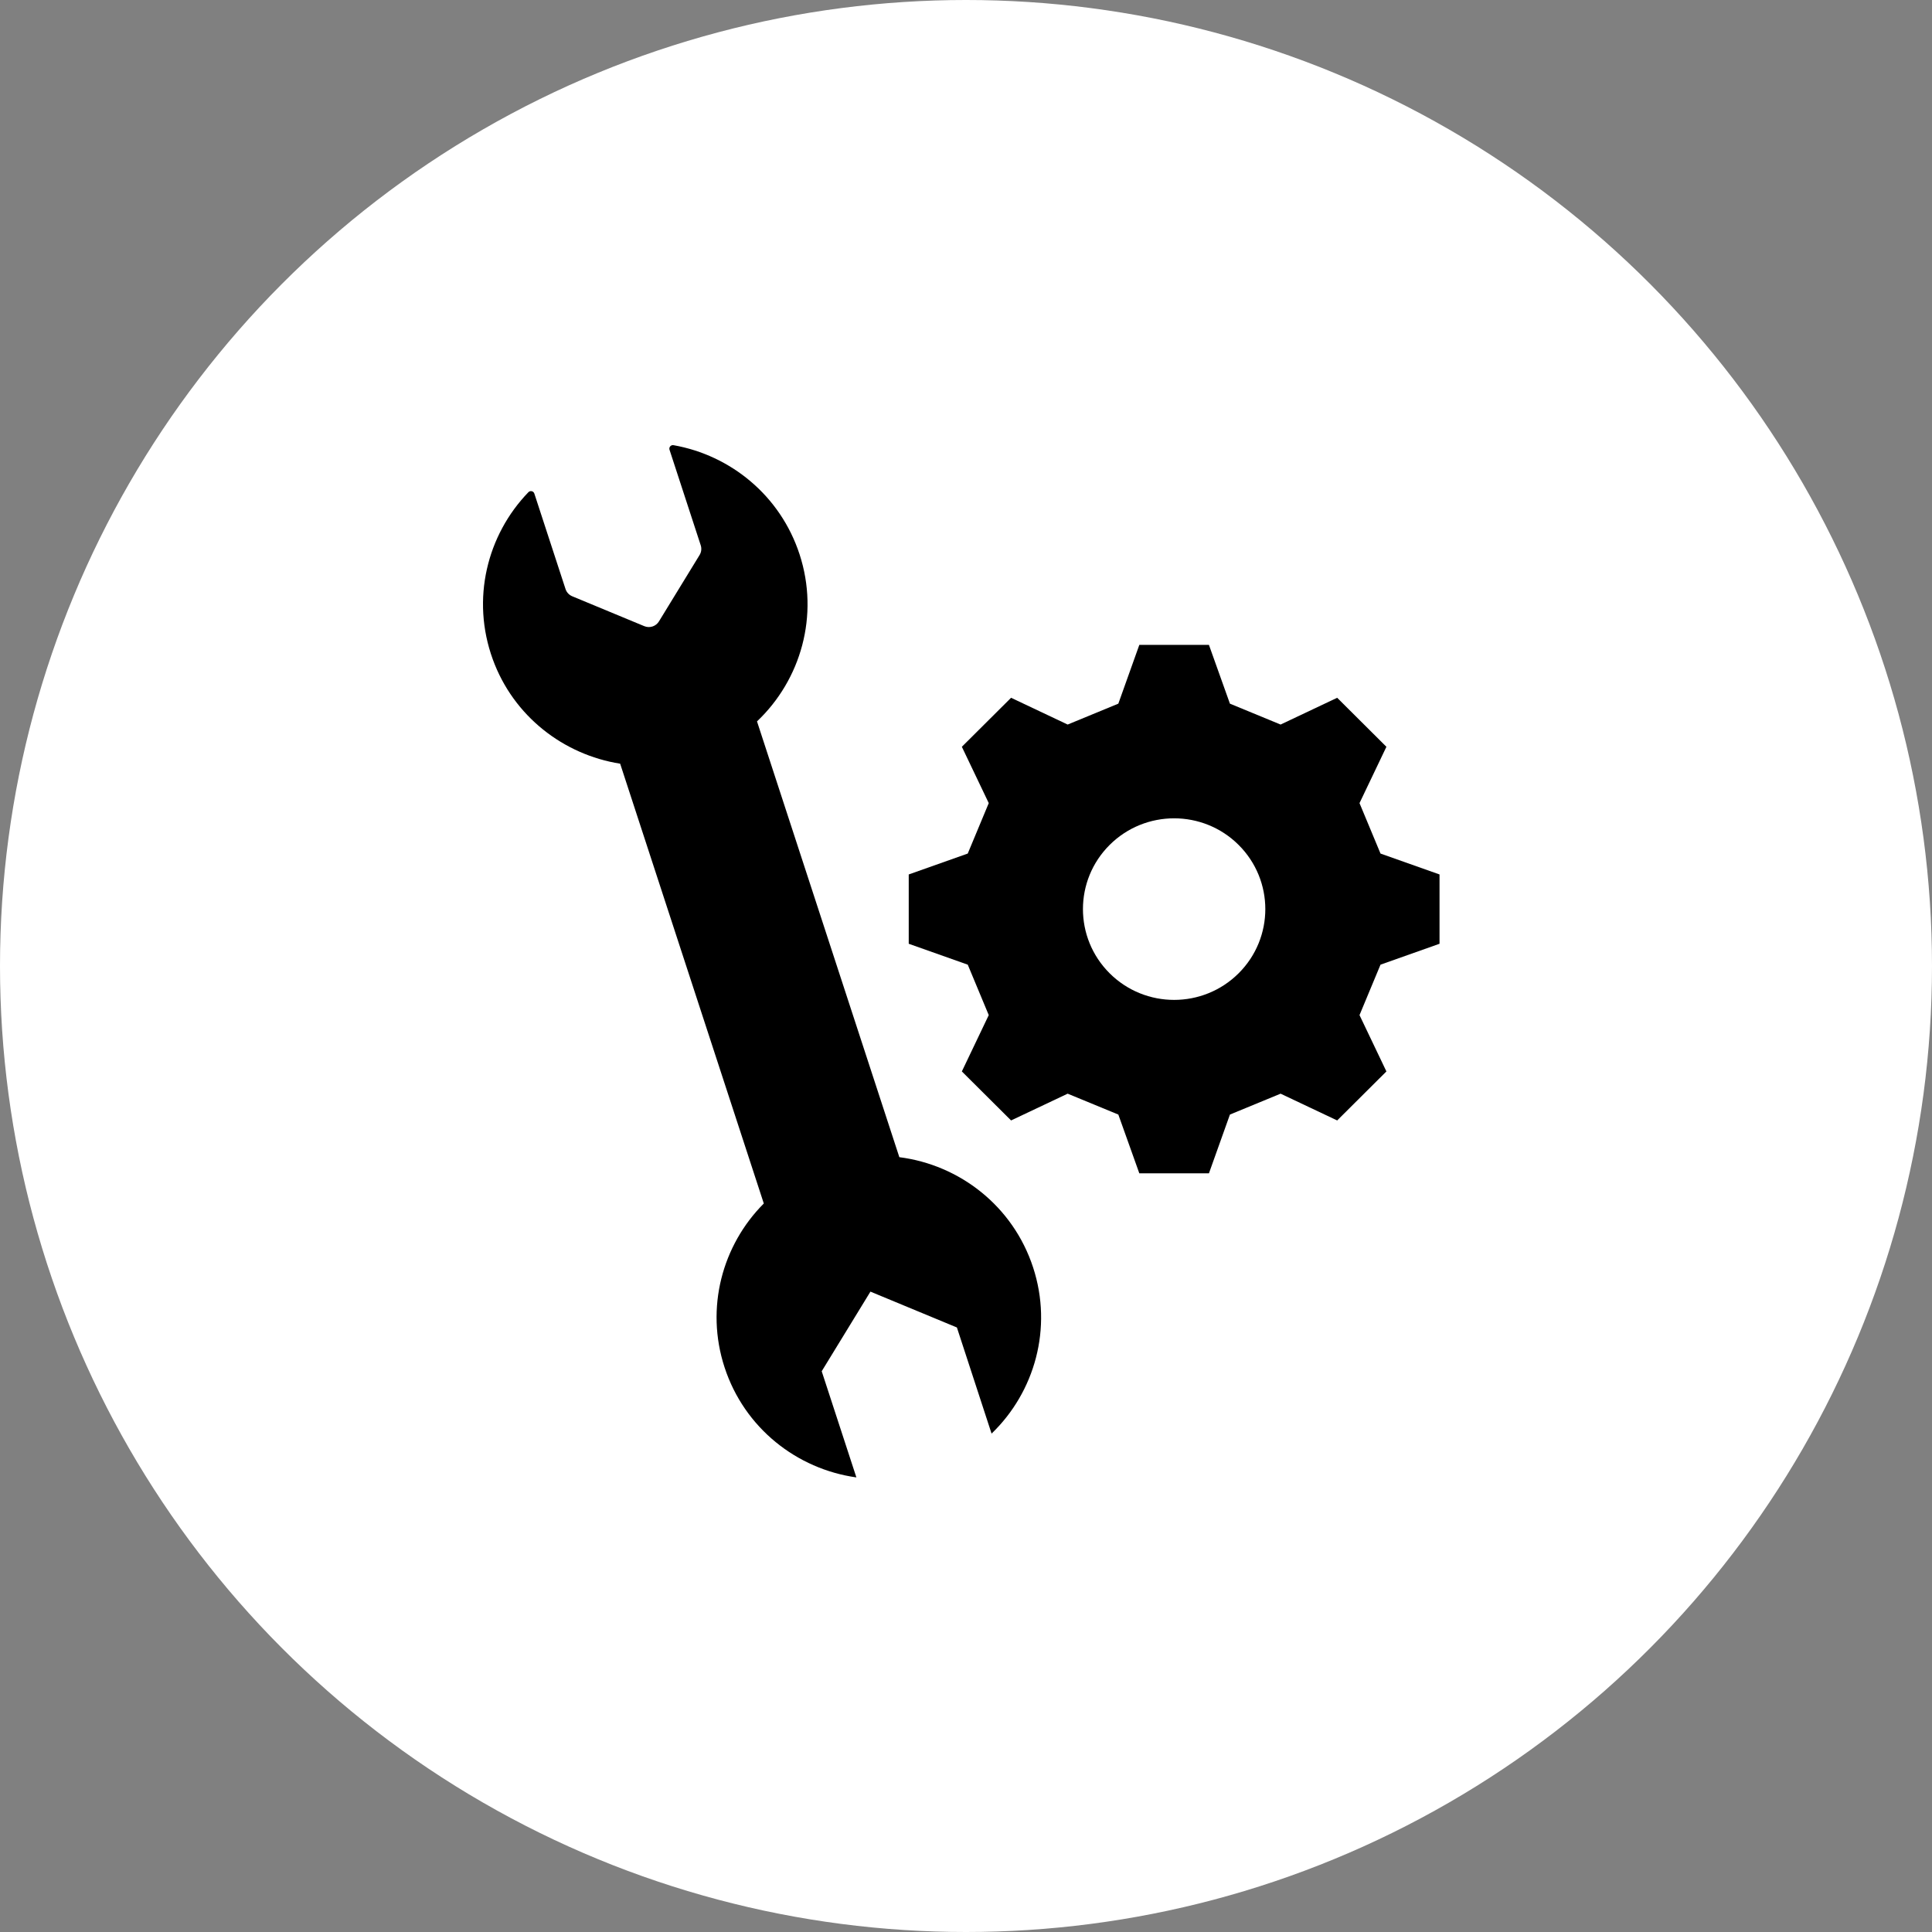 <svg width="204" height="204" viewBox="0 0 204 204" fill="none" xmlns="http://www.w3.org/2000/svg">
<rect x="0" y="0" width="204" height="204" fill="#808080" stroke="none"/>
<circle cx="102" cy="102" r="102" fill="white"/>
<g clip-path="url(#clip0_4573_345)">
<path d="M94.962 122.188L79.932 76.171C84.564 71.785 86.533 64.985 84.425 58.528C82.4 52.328 77.145 48.072 71.118 47.007C70.839 46.957 70.608 47.222 70.695 47.491L73.989 57.575C74.102 57.92 74.058 58.298 73.867 58.608L69.578 65.615C69.257 66.139 68.6 66.352 68.029 66.116L60.421 62.96C60.085 62.82 59.826 62.541 59.714 62.197L56.421 52.116C56.333 51.848 55.991 51.768 55.794 51.972C51.428 56.491 49.72 63.264 52.033 69.622C54.221 75.636 59.515 79.693 65.482 80.638L80.65 127.077C76.269 131.469 74.451 138.089 76.507 144.38C78.601 150.79 84.144 155.121 90.426 155.999L86.764 144.79L91.91 136.383L101.039 140.168L104.7 151.374C109.257 146.985 111.18 140.239 109.087 133.833C106.971 127.353 101.328 122.999 94.962 122.187V122.188Z" fill="black"/>
<path d="M127.652 68.094L129.868 74.299C132.004 75.179 133.082 75.625 135.218 76.505L141.193 73.678C142.923 75.401 144.656 77.126 146.391 78.853L143.551 84.801C144.436 86.928 144.883 88.001 145.768 90.127L152 92.334V99.652L145.768 101.859C144.883 103.985 144.436 105.059 143.551 107.185L146.391 113.133C144.661 114.855 142.928 116.58 141.193 118.308L135.218 115.481C133.082 116.361 132.004 116.807 129.868 117.687L127.652 123.892H120.301L118.085 117.687C115.948 116.807 114.87 116.361 112.734 115.481L106.76 118.308C105.03 116.585 103.297 114.86 101.562 113.133L104.402 107.185C103.517 105.059 103.07 103.985 102.185 101.859L95.953 99.652V92.334L102.185 90.127C103.07 88.001 103.517 86.928 104.402 84.801L101.562 78.853C103.292 77.131 105.025 75.406 106.76 73.678L112.734 76.505C114.87 75.625 115.948 75.179 118.085 74.299L120.301 68.094H127.652Z" fill="black"/>
<path d="M130.785 102.771C134.545 99.028 134.545 92.958 130.785 89.215C127.025 85.471 120.928 85.471 117.168 89.215C113.408 92.958 113.408 99.028 117.168 102.771C120.928 106.515 127.025 106.515 130.785 102.771Z" fill="white"/>
</g>
<defs>
<clipPath id="clip0_4573_345">
<rect width="101" height="109" fill="white" transform="translate(51 47)"/>
</clipPath>
</defs>
</svg>
